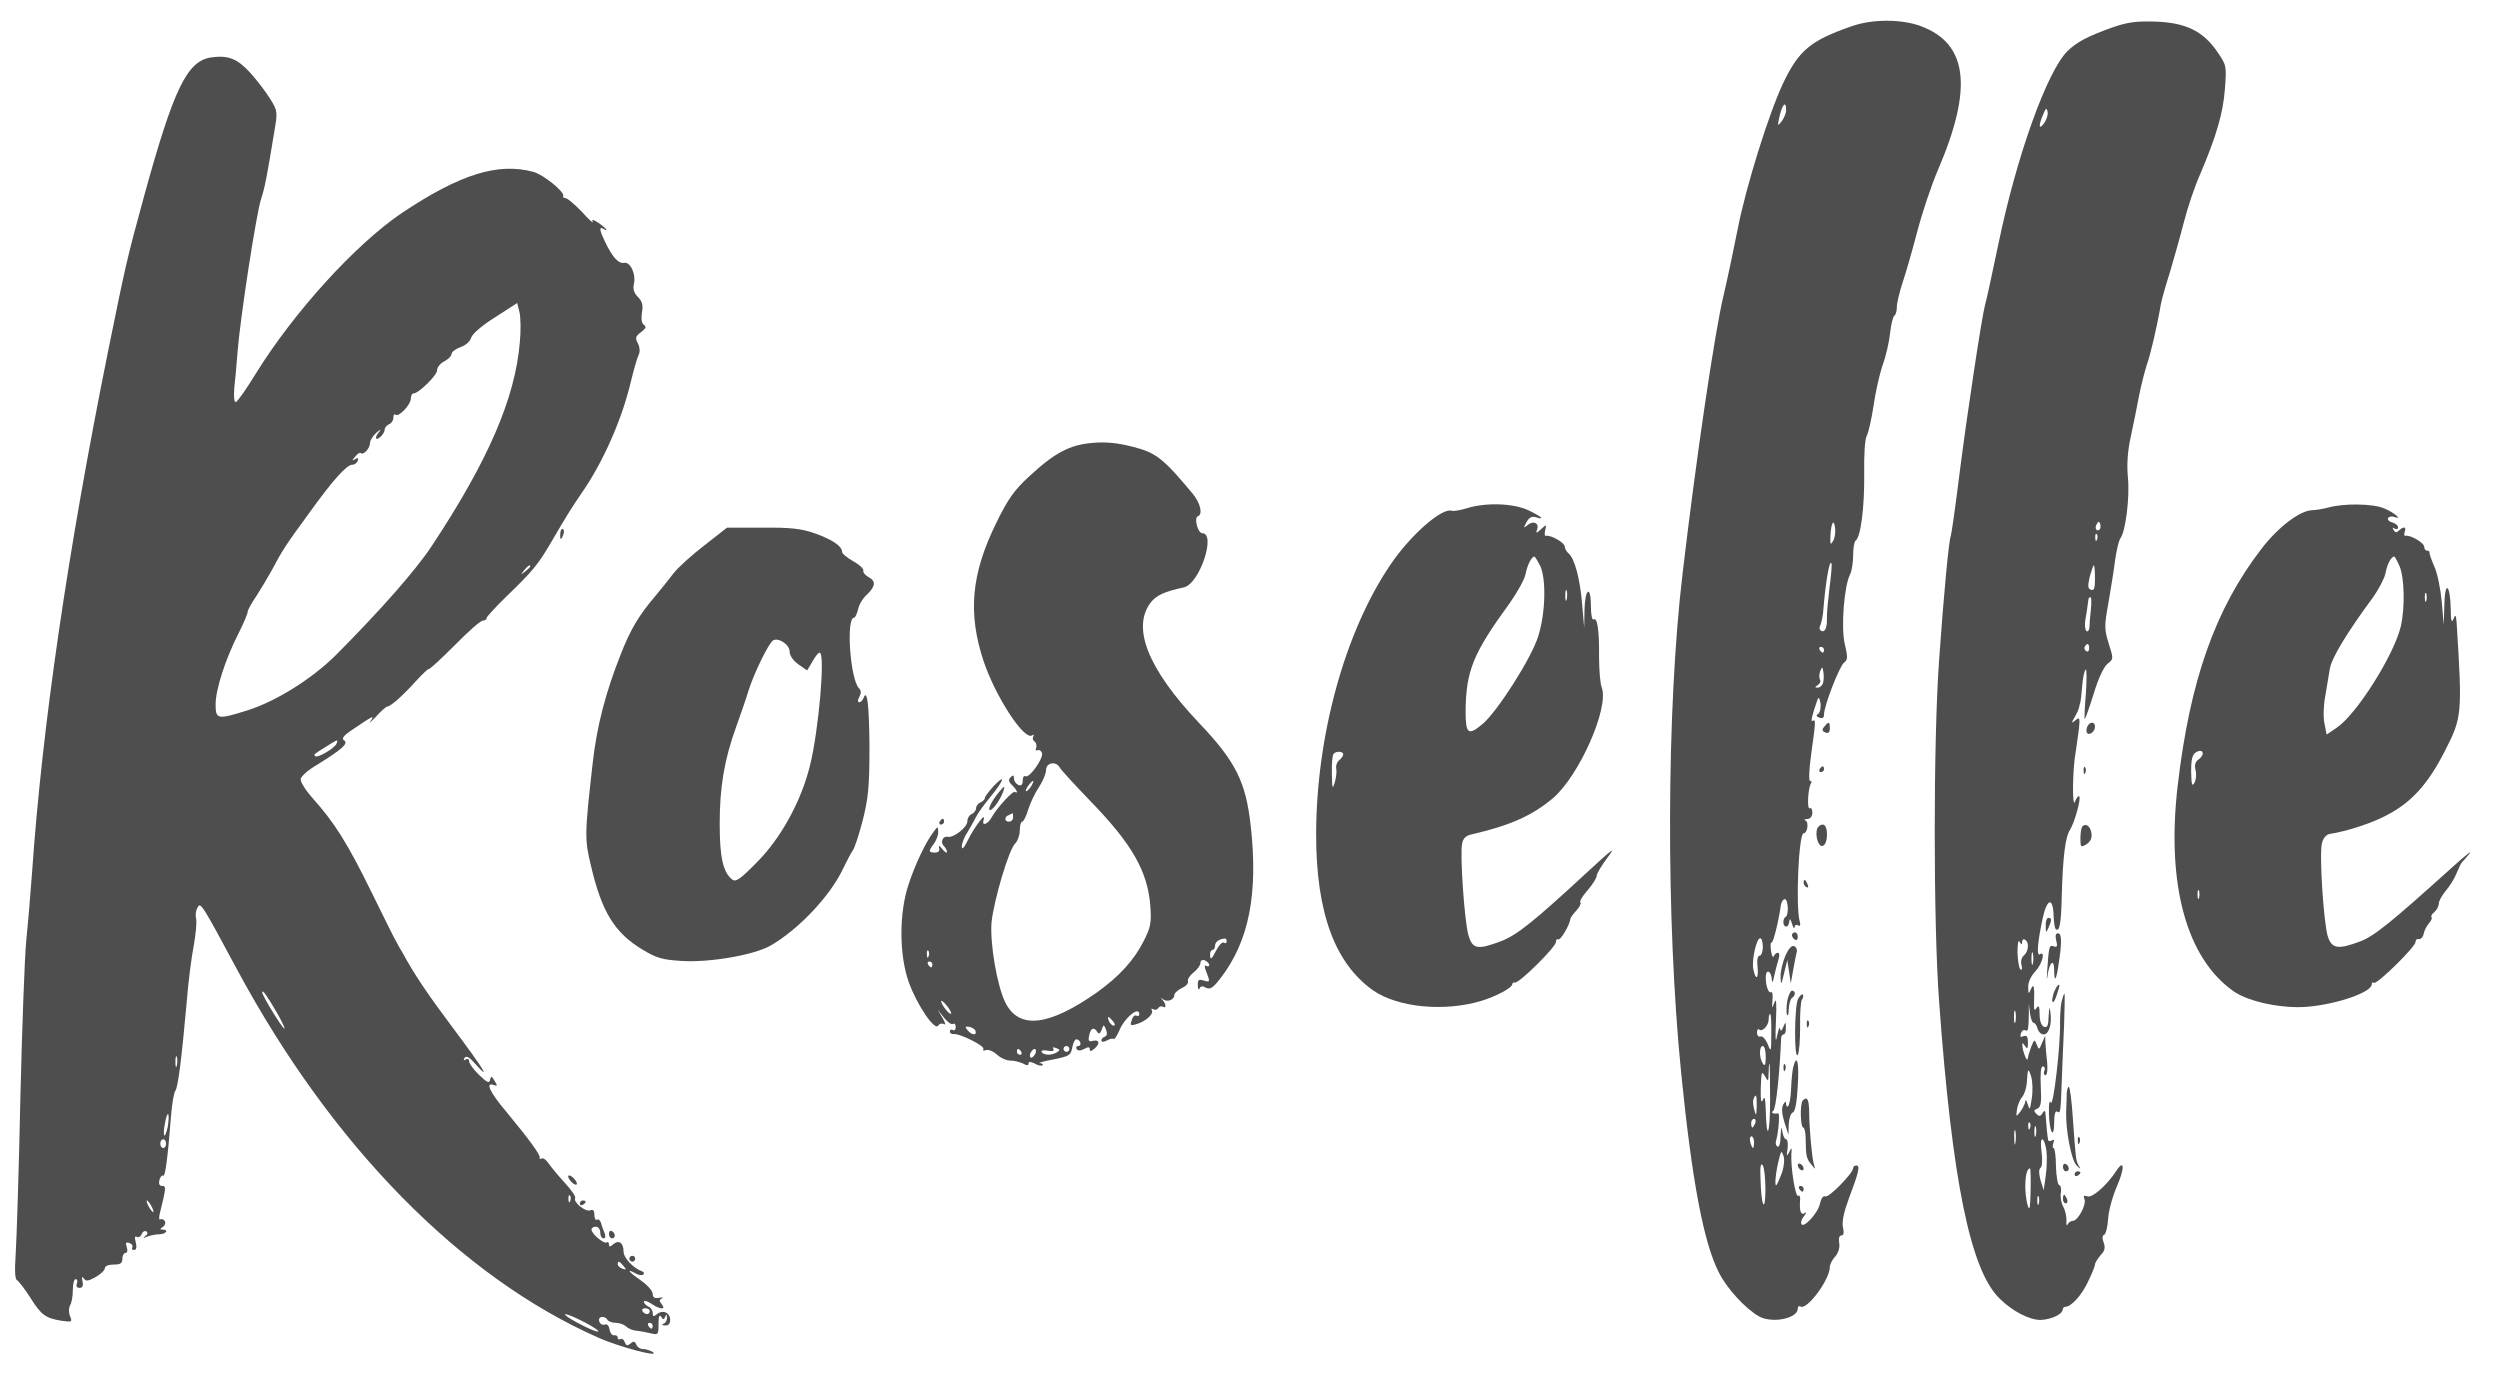 <?xml version="1.0" standalone="no"?>
<!DOCTYPE svg PUBLIC "-//W3C//DTD SVG 20010904//EN"
 "http://www.w3.org/TR/2001/REC-SVG-20010904/DTD/svg10.dtd">
<svg version="1.0" xmlns="http://www.w3.org/2000/svg"
 width="858pt" height="474pt" viewBox="0 0 858 474"
 preserveAspectRatio="xMidYMid meet">

<g transform="translate(0,474) scale(0.1,-0.1)"
fill="#4e4e4e" stroke="none">
<path d="M6355 4650 c-141 -49 -181 -82 -235 -195 -49 -103 -128 -356 -156
-500 -14 -71 -36 -175 -49 -230 -30 -125 -93 -551 -140 -950 -56 -468 -58
-1194 -5 -1720 37 -369 77 -580 129 -682 28 -56 91 -124 138 -151 46 -25 133
-7 133 27 0 7 4 10 9 7 22 -14 101 92 101 136 0 8 8 25 19 36 11 14 16 31 13
47 -2 15 0 25 8 25 8 0 9 10 5 28 -4 19 3 52 20 98 34 90 40 114 26 114 -6 0
-11 -4 -11 -9 0 -17 -83 -102 -95 -97 -8 3 -15 -7 -19 -25 -6 -32 -58 -88 -64
-69 -2 6 2 18 10 27 9 12 9 15 1 9 -13 -7 -18 9 -15 47 1 10 -2 16 -7 13 -9
-6 -26 99 -23 144 2 23 1 23 -8 5 -9 -16 -9 -14 -5 13 2 17 0 32 -5 32 -5 0
-11 12 -13 27 -3 20 -4 15 -6 -15 0 -25 -5 -41 -11 -37 -5 3 -7 11 -5 18 9 30
14 97 8 96 -18 -3 -27 2 -17 9 9 5 22 129 27 250 0 6 4 12 9 12 4 0 8 10 7 23
0 21 -1 21 -9 2 -6 -14 -9 -16 -11 -5 -1 8 -5 -3 -10 -25 -5 -28 -7 -13 -4 50
3 62 1 82 -5 65 -9 -23 -9 -23 -7 7 2 18 0 30 -4 28 -9 -6 -19 20 -19 51 0 31
20 22 21 -9 1 -13 4 -8 8 13 4 19 11 45 15 58 4 13 3 22 -2 22 -6 0 -12 -6
-15 -12 -2 -7 -6 1 -9 19 -2 18 -2 30 2 28 5 -3 24 71 32 129 2 11 8 20 13 20
12 1 15 -53 4 -60 -12 -7 -11 -34 1 -34 6 0 10 8 11 18 1 11 4 9 9 -8 4 -14 8
-19 9 -12 1 7 6 10 12 6 7 -4 9 0 6 12 -15 49 -4 304 13 304 13 0 19 39 6 44
-6 2 -3 5 7 5 10 1 17 9 17 22 0 11 -4 18 -9 15 -10 -6 -6 69 4 85 4 5 2 9 -3
9 -5 0 -3 41 4 92 16 113 16 121 5 114 -8 -5 -2 19 17 74 4 9 7 4 10 -14 2
-16 -2 -32 -8 -36 -8 -5 -7 -9 4 -13 11 -4 16 -1 16 11 0 29 53 166 69 178 13
10 13 19 2 65 -13 57 -2 199 19 239 5 10 10 39 10 64 0 25 4 47 8 50 18 11 31
115 30 226 -1 70 2 123 9 135 6 12 16 57 23 102 6 44 20 107 31 139 12 33 23
83 26 112 3 29 10 55 14 58 5 3 9 16 9 30 0 14 9 51 19 82 11 32 34 112 51
177 17 65 49 161 72 214 120 280 101 431 -59 491 -66 25 -167 25 -238 0z
m-225 -288 c0 -10 -7 -27 -15 -38 -14 -18 -15 -17 -9 11 10 47 24 62 24 27z
m161 -1479 c-9 -15 -10 -12 -9 17 2 45 12 63 16 28 2 -15 -1 -35 -7 -45z m-12
-159 c-5 -43 -10 -92 -9 -107 1 -33 -8 -50 -21 -41 -5 3 -6 10 -2 17 3 6 8 27
10 46 8 101 21 177 28 169 3 -2 0 -40 -6 -84z m-19 -214 c0 -5 -2 -10 -4 -10
-3 0 -8 5 -11 10 -3 6 -1 10 4 10 6 0 11 -4 11 -10z m-4 -116 c-3 -8 -11 -14
-18 -14 -10 0 -10 2 1 9 7 5 11 13 7 19 -3 6 -3 18 1 29 7 16 8 15 11 -5 2
-13 1 -30 -2 -38z m-206 -904 c0 -16 -5 -30 -11 -30 -7 0 -10 -15 -7 -39 4
-43 -7 -47 -15 -5 -5 30 11 104 24 104 5 0 9 -13 9 -30z m29 -297 c0 -63 -1
-66 -12 -37 -7 17 -18 29 -24 27 -7 -3 -13 3 -13 13 0 9 3 14 7 11 10 -11 33
13 33 34 0 11 2 19 5 19 3 0 5 -30 4 -67z m-19 -80 c0 -28 -3 -34 -10 -23 -13
20 -13 60 0 60 6 0 10 -17 10 -37z m15 -148 c0 -119 -12 -148 -15 -35 -1 41
-4 50 -10 35 -6 -14 -8 0 -7 42 2 54 3 59 14 40 12 -21 12 -20 13 11 0 17 1
32 3 32 1 0 2 -56 2 -125z m-46 -22 c-1 -33 -2 -35 -8 -13 -4 14 -6 31 -3 38
8 22 12 13 11 -25z m-5 -58 c-4 -8 -8 -15 -10 -15 -2 0 -4 7 -4 15 0 8 4 15
10 15 5 0 7 -7 4 -15z m-4 -65 c0 -11 -2 -20 -4 -20 -2 0 -6 9 -9 20 -3 11 -1
20 4 20 5 0 9 -9 9 -20z m96 -104 c-7 -19 -16 -39 -19 -43 -8 -8 -3 45 9 91 7
27 8 28 15 9 4 -12 2 -36 -5 -57z m-57 -61 c-1 -84 -15 -52 -17 40 -2 43 1 56
8 45 5 -8 9 -46 9 -85z"/>
<path d="M7250 4646 c-84 -30 -123 -50 -155 -82 -70 -70 -174 -360 -236 -659
-22 -104 -42 -199 -46 -210 -11 -39 -62 -376 -88 -581 -14 -114 -28 -210 -30
-214 -6 -10 -24 -197 -40 -425 -20 -279 -20 -903 0 -1172 45 -619 108 -925
209 -1021 44 -43 101 -72 139 -72 35 1 75 19 76 35 1 6 4 10 9 10 20 0 55 38
77 84 14 28 25 56 25 61 0 6 9 20 19 32 15 15 17 26 11 43 -6 15 -5 25 1 27 6
2 12 26 14 53 1 28 15 78 30 113 28 64 26 97 -3 52 -32 -49 -82 -92 -98 -86
-12 5 -15 2 -10 -10 7 -19 -23 -74 -40 -74 -7 0 -15 -6 -18 -12 -3 -7 -5 -2
-4 12 1 14 -4 36 -11 49 -7 13 -11 34 -8 47 2 13 0 25 -6 27 -5 1 -10 31 -11
65 0 34 -4 62 -8 62 -4 0 -4 7 -1 17 4 11 3 14 -5 9 -7 -4 -13 -2 -13 3 -1 6
-3 20 -4 31 -1 11 -3 32 -4 48 -1 21 -3 24 -11 12 -7 -12 -12 -12 -21 -3 -10
10 -9 14 3 18 12 5 15 20 12 76 -2 45 0 69 7 69 6 0 9 -7 5 -15 -3 -8 -1 -15
4 -15 6 0 8 19 6 42 -3 24 -5 54 -6 68 l-1 25 -11 -25 c-10 -24 -10 -24 -18
-5 -7 19 -9 18 -19 -8 -6 -16 -11 -34 -12 -40 -1 -16 -17 24 -18 43 -1 13 0
13 9 0 8 -12 10 -9 10 12 0 20 -4 26 -15 22 -11 -5 -13 -2 -9 10 3 9 10 13 15
10 9 -5 11 0 12 56 l0 35 4 -32 c2 -18 8 -33 12 -33 5 0 11 -9 14 -20 3 -11
12 -20 21 -20 18 0 29 36 23 76 -3 22 -4 19 -6 -13 -1 -33 -4 -41 -16 -37 -9
4 -15 20 -15 43 0 28 -3 33 -11 21 -7 -11 -9 -7 -8 20 2 55 -1 68 -11 45 -8
-18 -9 -17 -9 7 -1 16 9 38 24 54 24 25 36 72 16 59 -12 -7 -8 41 9 121 15 71
36 77 38 12 1 -23 4 -44 7 -46 13 -13 19 17 21 111 4 139 12 205 29 230 16 27
38 107 31 114 -3 3 -10 -5 -14 -18 -11 -28 -9 113 2 171 3 19 8 55 11 78 4 39
2 42 -12 30 -15 -12 -15 -11 -2 12 8 14 15 30 15 35 1 6 3 12 4 15 1 3 4 27 6
54 2 27 7 53 12 58 4 4 4 -32 1 -80 -4 -48 -6 -88 -4 -90 1 -1 15 37 30 85 16
54 35 94 48 105 21 16 21 17 4 70 -15 49 -15 60 -1 138 8 47 19 113 23 147 5
35 13 68 18 75 18 23 33 141 26 210 -4 45 -1 90 10 140 9 40 21 102 28 138 7
36 19 83 26 105 13 36 36 133 49 210 3 17 17 66 31 110 13 44 35 121 48 172
13 51 38 125 56 165 55 129 79 210 85 293 6 79 6 81 -28 130 -48 69 -108 98
-213 101 -62 2 -94 -2 -145 -20z m-234 -328 c-19 -26 -21 -11 -4 29 9 22 12
24 15 11 3 -10 -3 -28 -11 -40z m190 -1395 c-10 -10 -19 5 -10 18 6 11 8 11
12 0 2 -7 1 -15 -2 -18z m-9 -35 c-3 -8 -6 -5 -6 6 -1 11 2 17 5 13 3 -3 4
-12 1 -19z m-7 -133 c0 -34 -3 -43 -14 -39 -11 4 -11 13 -4 45 6 21 12 39 14
39 2 0 4 -20 4 -45z m-14 -107 c-3 -24 -5 -51 -5 -61 -1 -10 -5 -16 -10 -13
-5 4 -7 21 -4 39 3 17 7 41 8 52 3 24 3 25 10 25 3 0 3 -19 1 -42z m-6 -134
c0 -8 -5 -12 -10 -9 -6 4 -8 11 -5 16 9 14 15 11 15 -7z m-230 -1006 c0 7 5
10 10 7 15 -9 12 -41 -4 -54 -8 -7 -12 -21 -8 -34 3 -12 1 -18 -4 -14 -5 5 -9
31 -10 58 0 30 3 45 7 37 7 -11 9 -11 9 0z m37 -75 c-3 -10 -5 -2 -5 17 0 19
2 27 5 18 2 -10 2 -26 0 -35z m-60 -200 c-3 -10 -5 -2 -5 17 0 19 2 27 5 18 2
-10 2 -26 0 -35z m56 -263 c-6 -39 -7 -42 -14 -20 -4 14 -8 18 -8 10 -1 -8 -9
-24 -17 -35 -15 -19 -15 -19 -12 6 2 15 10 35 18 44 8 10 15 32 16 49 3 50 5
53 15 21 5 -16 6 -50 2 -75z m-6 -102 c-3 -8 -6 -5 -6 6 -1 11 2 17 5 13 3 -3
4 -12 1 -19z m20 -25 c-3 -10 -5 -4 -5 12 0 17 2 24 5 18 2 -7 2 -21 0 -30z
m-70 -25 c-2 -13 -4 -5 -4 17 -1 22 1 32 4 23 2 -10 2 -28 0 -40z m106 -25 c3
-21 2 -60 -2 -88 l-7 -50 -11 35 c-6 23 -6 37 0 42 6 3 7 26 4 52 -4 25 -3 46
2 46 5 0 11 -17 14 -37z m-54 -140 c-1 -55 -3 -70 -9 -53 -15 48 -11 130 7
130 2 0 3 -35 2 -77z m28 -45 c-3 -7 -5 -2 -5 12 0 14 2 19 5 13 2 -7 2 -19 0
-25z"/>
<path d="M725 4543 c-83 -12 -129 -107 -231 -478 -59 -216 -62 -230 -123 -530
-138 -685 -226 -1285 -261 -1790 -6 -82 -15 -188 -20 -235 -5 -47 -14 -287
-20 -535 -5 -247 -13 -489 -16 -536 -4 -60 -3 -89 5 -93 6 -4 27 -31 46 -61
37 -59 52 -69 107 -78 35 -5 37 -4 28 17 -5 13 -4 29 1 37 5 8 9 31 9 52 0 20
4 37 10 37 5 0 7 -7 4 -15 -4 -9 0 -15 9 -15 10 0 14 7 10 23 -3 15 -2 18 5 9
7 -10 15 -9 40 5 18 10 32 24 32 31 0 7 13 12 30 12 23 0 30 4 30 20 0 11 5
20 11 20 6 0 8 9 4 20 -5 15 -3 18 9 14 9 -3 13 -10 10 -15 -3 -5 0 -9 6 -9 8
0 10 9 6 26 -5 17 -3 23 4 19 5 -3 13 1 16 9 3 9 11 13 16 10 6 -4 5 -10 -3
-16 -10 -7 -8 -8 6 -2 11 4 30 8 43 8 23 1 32 16 10 16 -10 0 -9 3 1 9 7 5 10
14 7 20 -4 6 -11 9 -16 6 -5 -3 -5 9 0 27 20 81 21 88 6 88 -9 0 -12 7 -9 20
3 11 9 18 13 15 7 -4 15 54 27 205 3 41 10 80 15 87 9 12 21 106 39 306 5 65
16 152 24 192 7 40 11 82 8 93 -3 11 -1 28 5 37 10 20 13 16 137 -215 325
-603 768 -1054 1241 -1262 70 -31 214 -69 184 -48 -8 5 -23 10 -33 10 -10 0
-20 7 -23 15 -5 12 -10 13 -20 4 -11 -9 -15 -8 -20 5 -3 9 -10 13 -15 10 -5
-3 -9 0 -9 5 0 6 -6 10 -12 8 -7 -1 -14 8 -16 20 -2 13 -8 20 -16 17 -8 -3
-16 2 -19 10 -7 18 18 23 28 6 3 -5 16 -10 29 -10 12 0 28 -6 34 -12 7 -7 23
-14 35 -15 12 -1 34 -5 50 -9 26 -6 27 -5 27 32 0 26 3 34 9 25 7 -11 9 -11
14 0 4 10 6 9 6 -3 1 -9 -5 -19 -12 -21 -7 -3 -5 -6 6 -6 11 -1 17 6 17 19 0
25 -25 36 -45 20 -12 -10 -15 -9 -15 4 0 9 -7 19 -15 22 -8 4 -15 11 -15 16 0
6 11 3 25 -6 31 -21 52 -22 36 -2 -9 11 -9 15 1 20 7 3 3 4 -9 2 -17 -3 -23 1
-23 14 0 9 -18 30 -40 45 -43 30 -53 43 -19 25 11 -7 24 -8 27 -4 4 4 2 9 -5
11 -30 11 -63 46 -63 68 0 29 -16 41 -35 25 -11 -10 -15 -10 -15 -1 0 7 -4 10
-8 7 -10 -6 -52 30 -52 44 0 6 7 10 15 10 8 0 15 -9 15 -20 0 -11 5 -20 11
-20 7 0 8 7 4 18 -4 9 -10 25 -12 34 -3 10 -9 15 -14 12 -5 -3 -9 5 -9 16 0
16 -4 20 -15 16 -16 -6 -59 29 -51 42 3 5 -13 28 -36 53 -22 24 -47 54 -55 66
-9 13 -19 20 -24 17 -5 -3 -8 -2 -7 3 3 9 -33 59 -114 157 -57 67 -74 104 -43
92 12 -4 13 -2 2 15 -10 17 -12 17 -15 3 -3 -13 -11 -9 -38 17 -19 18 -34 39
-34 47 0 7 -5 10 -12 6 -7 -5 -8 -3 -4 5 6 9 17 3 37 -20 58 -65 27 -15 -75
121 -89 119 -134 185 -176 263 -6 9 -15 25 -20 35 -6 9 -44 87 -86 172 -82
167 -126 236 -198 317 -27 30 -46 60 -44 70 2 9 26 31 54 47 86 53 111 74 95
85 -10 6 -3 16 30 38 71 48 76 50 60 27 -8 -10 1 -3 19 16 17 19 35 35 39 35
11 0 54 38 98 87 23 25 43 44 45 42 2 -2 42 35 88 81 46 47 89 85 97 85 7 0
13 4 13 9 0 4 30 37 66 72 93 90 111 111 159 194 54 93 70 117 102 164 73 105
138 253 168 381 10 41 22 83 27 93 5 10 4 25 -3 39 -10 18 -8 24 11 38 17 13
19 19 10 25 -8 5 -10 20 -7 42 5 26 1 39 -14 54 -13 13 -17 27 -14 42 9 34
-11 79 -33 75 -19 -4 -40 19 -65 71 -19 39 -22 55 -7 46 23 -14 8 4 -16 20
-18 12 -24 13 -20 4 4 -8 -13 7 -37 34 -25 26 -50 47 -56 47 -6 0 -10 3 -8 8
4 14 -67 72 -102 82 -121 33 -251 -7 -452 -141 -158 -107 -369 -338 -501 -551
-33 -54 -64 -98 -69 -98 -6 0 -7 21 -5 48 3 26 8 81 11 122 9 117 65 480 81
527 13 41 18 65 45 229 12 70 12 73 -14 115 -15 24 -46 65 -69 90 -44 48 -75
60 -133 52z m1059 -978 c-16 -192 -109 -407 -303 -700 -55 -83 -174 -218 -326
-371 -84 -84 -209 -162 -309 -193 -100 -31 -106 -30 -106 22 0 51 34 156 79
244 17 34 31 67 31 73 0 6 13 30 29 53 15 23 40 65 55 92 34 65 47 85 129 197
80 111 127 163 146 163 8 0 16 6 19 14 3 9 0 11 -9 5 -12 -6 -12 -5 0 9 8 10
16 15 19 12 9 -8 32 16 32 35 0 9 10 25 23 36 12 10 16 12 10 4 -18 -20 -16
-35 2 -20 8 7 15 18 15 25 0 7 7 15 15 19 8 3 15 13 15 22 0 10 3 14 7 11 10
-11 53 34 53 55 0 10 4 18 10 18 17 0 80 62 80 79 0 10 11 24 25 31 14 7 25
19 25 26 0 6 14 17 31 23 18 6 33 20 36 32 4 13 37 42 82 70 l76 49 8 -32 c4
-18 5 -64 1 -103z m36 -769 c0 -2 -8 -10 -17 -17 -16 -13 -17 -12 -4 4 13 16
21 21 21 13z m-665 -608 c-6 -16 -66 -51 -73 -43 -6 6 -7 5 38 33 41 26 41 25
35 10z m-201 -930 c15 -27 25 -48 22 -48 -7 0 -76 113 -76 124 0 12 16 -10 54
-76z m-347 -175 c-3 -10 -5 -4 -5 12 0 17 2 24 5 18 2 -7 2 -21 0 -30z m-31
-209 c-4 -20 -10 -34 -12 -31 -3 3 -2 21 2 41 3 21 9 35 11 32 3 -3 2 -21 -1
-42z m-6 -59 c0 -8 -4 -15 -10 -15 -5 0 -10 7 -10 15 0 8 5 15 10 15 6 0 10
-7 10 -15z m1387 -197 c-3 -8 -6 -5 -6 6 -1 11 2 17 5 13 3 -3 4 -12 1 -19z
m-1437 -18 c6 -11 8 -20 6 -20 -3 0 -10 9 -16 20 -6 11 -8 20 -6 20 3 0 10 -9
16 -20z m1620 -205 c11 -13 10 -14 -4 -9 -9 3 -16 10 -16 15 0 13 6 11 20 -6z
m90 -155 c0 -5 -4 -10 -9 -10 -6 0 -13 5 -16 10 -3 6 1 10 9 10 9 0 16 -4 16
-10z m-220 -40 c30 -16 49 -29 42 -30 -12 0 -70 28 -102 49 -30 21 7 9 60 -19z
m230 -10 c0 -5 -2 -10 -4 -10 -3 0 -8 5 -11 10 -3 6 -1 10 4 10 6 0 11 -4 11
-10z"/>
<path d="M3750 3220 c-78 -6 -131 -34 -220 -117 -49 -45 -71 -76 -111 -158
-86 -175 -98 -310 -43 -475 41 -121 138 -271 166 -254 6 4 8 3 4 -4 -3 -6 -1
-14 5 -17 5 -4 8 -14 5 -22 -3 -8 -1 -11 4 -8 6 3 13 -1 16 -9 7 -17 -44 -89
-57 -80 -5 3 -9 -4 -9 -15 0 -14 -5 -19 -15 -15 -8 4 -15 13 -15 22 0 12 -3
13 -11 5 -9 -9 -8 -16 5 -28 9 -9 16 -19 16 -22 0 -4 -3 -4 -6 -1 -6 7 -62
-54 -80 -86 -14 -26 -36 -33 -28 -9 9 29 -32 -25 -55 -72 -13 -26 -20 -33 -20
-20 0 11 9 34 20 50 10 17 23 39 28 50 5 11 27 42 50 70 47 57 55 83 11 37
-16 -18 -30 -36 -30 -41 0 -5 -7 -11 -15 -15 -8 -3 -15 -12 -15 -20 0 -7 -7
-16 -15 -20 -8 -3 -15 -14 -15 -25 0 -20 -47 -57 -67 -53 -17 4 -27 -18 -14
-31 6 -6 11 -15 11 -21 0 -5 -7 -1 -16 10 -10 13 -14 14 -11 4 3 -10 -2 -16
-14 -16 -23 0 -23 5 -4 30 8 11 15 29 15 40 -1 21 -1 21 -16 1 -26 -34 -62
-108 -86 -181 -33 -99 -32 -243 1 -335 28 -78 89 -168 101 -149 4 7 13 9 20 5
7 -4 4 5 -5 21 l-17 29 22 -28 c12 -15 26 -25 31 -21 5 3 9 -2 9 -11 0 -9 -4
-13 -10 -10 -5 3 -10 1 -10 -5 0 -6 6 -10 13 -9 20 3 108 -41 102 -51 -3 -6 1
-7 9 -4 8 3 25 -4 37 -15 13 -12 33 -21 47 -21 13 0 32 -5 43 -10 13 -8 19 -7
19 0 0 7 6 7 21 0 11 -7 23 -9 27 -6 3 3 -1 7 -9 7 -8 1 13 7 46 13 55 11 60
14 65 41 3 17 10 29 15 28 14 -2 19 -23 5 -23 -6 0 -8 -5 -5 -10 4 -7 13 -7
26 0 14 8 19 7 19 -1 0 -8 4 -8 15 1 21 17 19 33 -3 28 -15 -4 -18 -1 -14 18
5 26 17 31 28 12 5 -8 10 -6 15 8 7 19 7 19 15 0 5 -13 3 -21 -4 -24 -7 -2
-12 -8 -12 -13 0 -6 7 -6 19 0 10 6 21 8 23 5 3 -2 11 10 19 28 18 45 69 87
69 57 0 -5 -4 -8 -9 -5 -5 3 -12 -1 -15 -10 -9 -24 -8 -26 17 -18 30 9 58 35
50 47 -3 5 -1 7 5 3 6 -3 13 -2 17 4 4 6 11 8 16 5 12 -8 12 8 -1 23 -7 8 -7
9 1 3 14 -12 39 -3 39 13 0 7 12 18 26 25 14 6 24 17 21 24 -2 6 7 20 20 30
13 10 23 25 23 32 0 9 6 12 15 9 8 -4 15 -10 15 -16 0 -5 -4 -6 -10 -3 -7 4
-7 -3 0 -20 14 -36 13 -37 -10 -30 -16 5 -20 2 -19 -17 0 -13 3 -17 6 -11 3 9
10 10 22 3 14 -7 24 -1 50 33 98 127 130 291 103 527 -17 148 -52 218 -178
350 -175 185 -231 327 -164 413 19 24 47 37 113 51 54 12 112 186 63 186 -15
0 -29 53 -15 58 18 7 9 45 -18 78 -100 120 -125 140 -203 160 -53 14 -94 18
-140 14z m-113 -1114 c4 -8 51 -59 103 -113 146 -150 199 -244 208 -363 4 -57
1 -73 -22 -118 -34 -68 -85 -123 -160 -177 -166 -117 -268 -129 -315 -37 -29
57 -54 205 -48 277 8 75 59 249 81 270 9 9 16 30 16 46 0 16 4 29 8 29 5 0 14
19 21 42 7 23 24 58 37 77 13 20 24 46 24 58 0 26 34 32 47 9z m-99 -66 c-7
-10 -14 -17 -17 -15 -4 4 18 35 25 35 2 0 -1 -9 -8 -20z m-61 -105 c0 -8 -6
-15 -14 -15 -17 0 -17 17 0 23 6 3 12 6 13 6 0 1 1 -6 1 -14z m733 -426 c0 -5
-4 -8 -10 -4 -5 3 -16 -8 -25 -25 -17 -34 -22 -37 -22 -15 0 8 4 15 9 15 4 0
8 6 8 14 0 13 13 23 33 25 4 1 7 -4 7 -10z m-1023 -51 c-3 -8 -6 -5 -6 6 -1
11 2 17 5 13 3 -3 4 -12 1 -19z m13 -28 c0 -5 -2 -10 -4 -10 -3 0 -8 5 -11 10
-3 6 -1 10 4 10 6 0 11 -4 11 -10z m64 -169 c-5 -5 -33 30 -34 43 0 4 9 -2 19
-15 11 -13 17 -26 15 -28z m556 -26 c7 -9 8 -15 2 -15 -5 0 -12 7 -16 15 -3 8
-4 15 -2 15 2 0 9 -7 16 -15z m-472 -33 c5 -17 -13 -15 -27 2 -10 12 -9 14 5
12 10 -2 20 -8 22 -14z m280 -73 c-18 -12 -45 -11 -53 0 -3 6 6 8 21 5 16 -3
23 -1 19 6 -4 6 0 7 10 3 13 -5 14 -7 3 -14z m42 11 c0 -5 -4 -10 -10 -10 -5
0 -10 5 -10 10 0 6 5 10 10 10 6 0 10 -4 10 -10z m-165 -10 c3 -5 1 -10 -4
-10 -6 0 -11 5 -11 10 0 6 2 10 4 10 3 0 8 -4 11 -10z m49 -5 c-4 -8 -10 -15
-15 -15 -4 0 -6 7 -3 15 4 8 10 15 15 15 4 0 6 -7 3 -15z"/>
<path d="M5035 2996 c-22 -7 -46 -11 -52 -9 -34 12 -143 -84 -211 -185 -156
-229 -255 -588 -255 -927 0 -268 65 -443 197 -535 85 -58 244 -73 370 -35 52
16 106 45 106 57 0 4 4 7 9 6 14 -4 141 122 141 139 0 8 4 12 8 9 8 -4 40 51
42 72 1 4 10 16 21 28 10 11 16 23 13 27 -4 3 7 22 25 42 17 20 31 42 31 50 0
7 17 35 37 62 30 39 18 31 -66 -47 -185 -171 -244 -219 -299 -240 -82 -31 -99
-28 -113 23 -13 48 -29 275 -21 312 3 17 13 27 31 31 134 31 208 64 280 124
91 77 195 313 168 381 -5 13 -9 60 -9 104 1 93 -6 138 -19 129 -5 -3 -9 17 -9
45 0 74 -20 63 -22 -11 l-1 -63 -7 80 c-7 88 -26 159 -47 176 -7 6 -13 17 -13
24 0 12 -48 40 -64 36 -5 -1 -6 8 -3 19 5 21 5 21 -14 4 -16 -15 -19 -15 -14
-2 9 22 -12 33 -32 16 -15 -12 -15 -11 -4 10 9 16 18 21 32 17 34 -11 20 2
-26 24 -52 24 -145 27 -210 7z m250 -196 c22 -43 20 -163 -6 -244 -22 -73
-140 -258 -191 -301 -49 -41 -58 -34 -58 43 1 139 25 199 152 373 26 37 51 82
54 100 6 31 21 59 30 59 2 0 10 -13 19 -30z m92 -117 c-3 -10 -5 -4 -5 12 0
17 2 24 5 18 2 -7 2 -21 0 -30z m-767 -532 c0 -5 -6 -14 -14 -20 -8 -7 -12
-19 -10 -29 2 -9 0 -30 -5 -47 -8 -26 -9 -22 -10 31 -1 33 2 64 6 67 9 10 33
9 33 -2z"/>
<path d="M7990 2998 c-19 -5 -44 -9 -54 -9 -41 0 -118 -58 -175 -133 -158
-205 -245 -451 -287 -811 -40 -340 30 -595 193 -708 52 -36 170 -60 254 -52
102 9 219 50 219 77 0 6 3 8 7 5 8 -9 143 123 143 140 0 7 5 12 12 10 6 -1 14
7 16 18 2 11 10 27 18 36 8 9 12 18 9 21 -3 3 1 11 10 18 8 7 15 20 15 29 0 9
11 28 24 44 13 15 30 42 37 60 7 17 15 34 18 37 3 3 15 16 26 30 11 14 -14 -6
-55 -43 -215 -194 -272 -240 -320 -258 -74 -28 -96 -25 -110 14 -15 42 -31
287 -21 323 4 18 15 30 27 32 55 8 145 37 195 64 85 44 142 107 199 219 60
117 61 126 41 444 -2 26 -4 27 -11 10 -6 -15 -9 -5 -9 35 -2 86 -20 99 -22 15
l-2 -70 -7 80 c-4 44 -15 98 -25 120 -10 22 -17 43 -17 48 1 4 -2 7 -8 7 -5 0
-10 6 -10 13 0 14 -48 42 -64 38 -5 -1 -6 5 -3 14 7 17 -4 20 -20 4 -8 -8 -13
-7 -18 2 -5 8 -4 10 3 5 7 -4 12 -2 12 4 0 7 -9 14 -20 17 -11 3 -17 10 -14
15 3 5 13 7 21 4 31 -12 0 15 -34 29 -39 17 -139 18 -193 3z m246 -203 c16
-39 18 -140 4 -203 -23 -99 -152 -304 -221 -350 l-34 -23 -7 36 c-5 21 -4 62
2 94 5 31 12 74 16 96 7 38 57 121 146 242 21 29 41 67 45 85 5 31 20 58 30
58 2 0 11 -16 19 -35z m91 -117 c-3 -7 -5 -2 -5 12 0 14 2 19 5 13 2 -7 2 -19
0 -25z m-781 -544 c-12 -8 -15 -20 -11 -37 4 -14 2 -34 -4 -44 -8 -14 -10 -6
-11 39 0 44 4 59 18 67 23 13 31 -8 8 -25z m1 -476 c-3 -7 -5 -2 -5 12 0 14 2
19 5 13 2 -7 2 -19 0 -25z"/>
<path d="M1923 2909 c-2 -23 3 -25 10 -4 4 8 3 16 -1 19 -4 3 -9 -4 -9 -15z"/>
<path d="M2417 2868 c-43 -33 -90 -76 -105 -95 -15 -20 -44 -56 -65 -81 -55
-65 -83 -112 -116 -196 -52 -131 -83 -248 -97 -376 -28 -248 -28 -259 -5 -355
37 -156 81 -227 176 -284 48 -29 68 -35 135 -39 98 -6 250 21 305 53 97 56
206 172 249 265 13 27 28 55 33 62 6 7 21 54 34 103 19 76 23 115 23 252 -1
145 -8 203 -21 166 -3 -7 -9 -13 -14 -13 -6 0 -6 7 0 18 7 13 7 22 -1 30 -30
30 -45 242 -17 242 4 0 10 13 14 29 3 16 17 39 31 51 29 28 31 46 4 60 -11 6
-19 16 -17 22 1 7 -15 21 -35 32 -21 12 -38 26 -38 32 0 20 -35 43 -95 64 -46
16 -83 20 -179 19 l-121 0 -78 -61z m293 -364 c0 -14 12 -31 30 -44 l30 -21
18 30 c9 17 20 31 25 31 20 0 -3 -266 -33 -387 -31 -125 -101 -251 -183 -333
-59 -60 -72 -68 -85 -58 -31 26 -42 76 -42 192 0 125 16 219 56 330 14 39 34
96 43 126 20 63 69 162 84 172 18 11 57 -14 57 -38z"/>
<path d="M6261 2246 c-9 -10 -8 -15 4 -20 10 -4 15 1 15 14 0 24 -4 25 -19 6z"/>
<path d="M7163 2245 c-3 -9 -3 -18 0 -21 9 -9 27 6 27 22 0 19 -19 18 -27 -1z"/>
<path d="M6245 2100 c-3 -5 -1 -10 4 -10 6 0 11 5 11 10 0 6 -2 10 -4 10 -3 0
-8 -4 -11 -10z"/>
<path d="M7151 2094 c0 -11 3 -14 6 -6 3 7 2 16 -1 19 -3 4 -6 -2 -5 -13z"/>
<path d="M3428 2021 c-24 -29 -40 -61 -30 -61 10 0 34 34 45 63 8 22 5 22 -15
-2z"/>
<path d="M3225 1920 c-3 -5 -1 -10 4 -10 6 0 11 5 11 10 0 6 -2 10 -4 10 -3 0
-8 -4 -11 -10z"/>
<path d="M6237 1897 c-9 -24 4 -66 19 -60 19 7 19 73 0 73 -8 0 -16 -6 -19
-13z"/>
<path d="M7147 1904 c-4 -4 -7 -22 -7 -41 0 -31 1 -32 20 -21 14 9 20 21 18
37 -3 25 -19 37 -31 25z"/>
<path d="M6190 1711 c0 -6 4 -13 10 -16 6 -3 7 1 4 9 -7 18 -14 21 -14 7z"/>
<path d="M7021 1563 c0 -25 1 -26 9 -8 12 27 12 35 0 35 -5 0 -10 -12 -9 -27z"/>
<path d="M6150 1531 c0 -6 5 -13 10 -16 6 -3 10 1 10 9 0 9 -4 16 -10 16 -5 0
-10 -4 -10 -9z"/>
<path d="M7057 1512 c5 -19 3 -24 -8 -20 -16 6 -17 2 -23 -82 -2 -30 -2 -39 1
-20 6 48 23 63 23 20 0 -44 7 -36 15 20 12 76 11 107 -2 107 -8 0 -10 -9 -6
-25z"/>
<path d="M6127 1459 c-9 -22 -17 -54 -16 -72 1 -30 2 -29 12 13 l11 45 6 -40
6 -40 8 45 c4 25 10 52 12 61 3 9 -1 19 -9 22 -8 3 -19 -9 -30 -34z"/>
<path d="M7049 1334 c-5 -15 -7 -29 -5 -32 5 -4 10 6 22 46 7 23 -7 12 -17
-14z"/>
<path d="M6134 1306 c-3 -19 -4 -41 -1 -48 3 -7 6 1 6 19 1 17 6 35 11 38 13
8 13 25 0 25 -5 0 -12 -16 -16 -34z"/>
<path d="M6171 1312 c-13 -24 -14 -213 -1 -192 5 8 8 51 8 95 -1 45 2 87 6 94
5 7 6 15 3 18 -3 2 -10 -4 -16 -15z"/>
<path d="M7075 1301 c-3 -16 -5 -48 -5 -72 2 -75 -23 -293 -32 -273 -4 12 -7
-4 -6 -39 2 -66 18 -90 18 -27 0 25 4 39 10 35 12 -7 12 -4 16 105 2 47 5 133
8 193 2 59 3 107 1 107 -2 0 -6 -13 -10 -29z"/>
<path d="M6201 1224 c0 -11 3 -14 6 -6 3 7 2 16 -1 19 -3 4 -6 -2 -5 -13z"/>
<path d="M6154 1076 c-3 -13 -6 -46 -7 -74 -1 -28 -6 -54 -10 -58 -4 -4 -7 -1
-7 7 -1 11 -3 10 -10 -2 -6 -11 -5 -31 4 -60 l14 -44 1 37 c1 20 7 38 14 40 8
3 14 35 17 91 5 83 -3 114 -16 63z"/>
<path d="M6121 1074 c0 -11 3 -14 6 -6 3 7 2 16 -1 19 -3 4 -6 -2 -5 -13z"/>
<path d="M7093 988 c0 -13 -1 -41 -2 -63 -2 -63 18 -168 36 -185 13 -13 15
-13 7 0 -10 17 -10 23 -20 163 -4 59 -10 107 -14 107 -3 0 -6 -10 -7 -22z"/>
<path d="M6187 963 c-10 -10 -8 -93 2 -93 4 0 8 -17 8 -37 1 -61 2 -68 19 -89
15 -19 15 -19 9 1 -7 26 -16 127 -16 183 -1 40 -7 50 -22 35z"/>
<path d="M7131 824 c0 -11 3 -14 6 -6 3 7 2 16 -1 19 -3 4 -6 -2 -5 -13z"/>
<path d="M6170 741 c0 -5 5 -13 10 -16 6 -3 10 -2 10 4 0 5 -4 13 -10 16 -5 3
-10 2 -10 -4z"/>
<path d="M7080 736 c0 -9 5 -16 10 -16 6 0 10 4 10 9 0 6 -4 13 -10 16 -5 3
-10 -1 -10 -9z"/>
<path d="M7120 709 c0 -5 5 -7 10 -4 6 3 10 8 10 11 0 2 -4 4 -10 4 -5 0 -10
-5 -10 -11z"/>
<path d="M1950 702 c0 -5 7 -15 15 -22 8 -7 15 -8 15 -2 0 5 -7 15 -15 22 -8
7 -15 8 -15 2z"/>
<path d="M6175 660 c3 -5 8 -10 11 -10 2 0 4 5 4 10 0 6 -5 10 -11 10 -5 0 -7
-4 -4 -10z"/>
<path d="M7080 625 c0 -8 4 -15 10 -15 5 0 7 7 4 15 -4 8 -8 15 -10 15 -2 0
-4 -7 -4 -15z"/>
<path d="M1990 609 c0 -5 5 -7 10 -4 6 3 10 8 10 11 0 2 -4 4 -10 4 -5 0 -10
-5 -10 -11z"/>
<path d="M2090 506 c0 -9 5 -16 10 -16 6 0 10 4 10 9 0 6 -4 13 -10 16 -5 3
-10 -1 -10 -9z"/>
<path d="M2160 420 c0 -5 5 -10 10 -10 6 0 10 5 10 10 0 6 -4 10 -10 10 -5 0
-10 -4 -10 -10z"/>
</g>
</svg>
